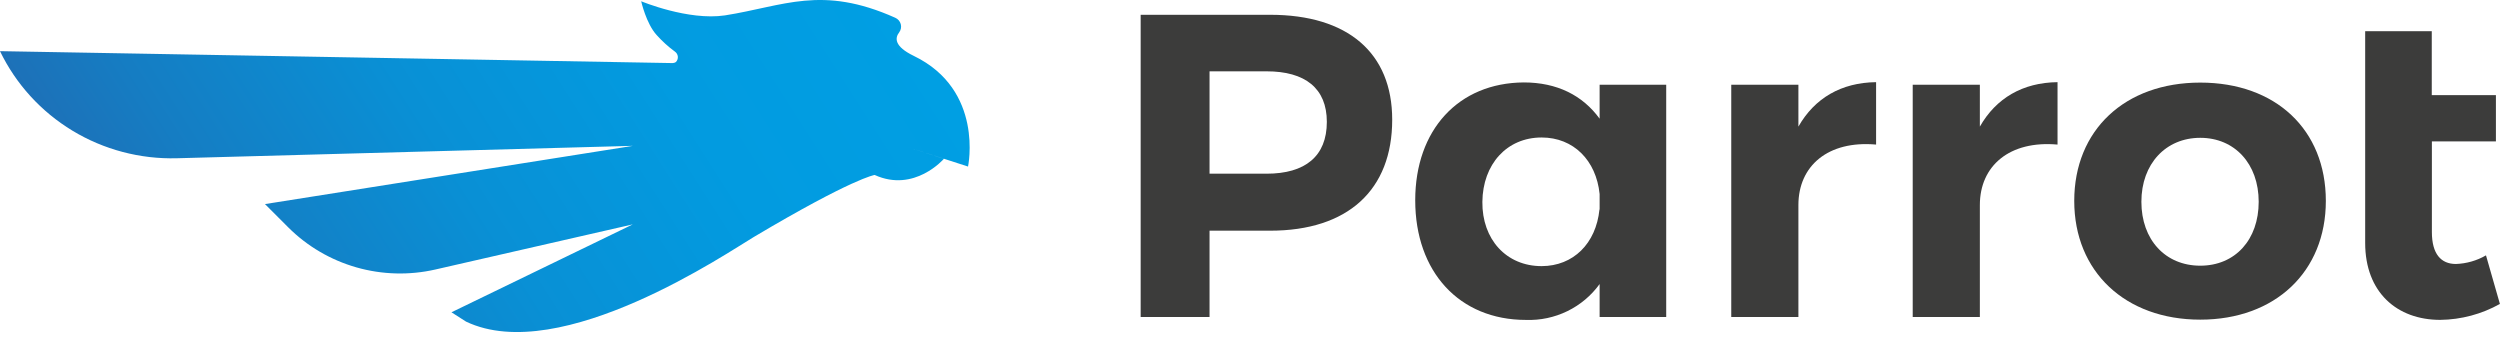 <svg width="211" height="29" viewBox="0 0 211 29" fill="none" xmlns="http://www.w3.org/2000/svg">
<path d="M117.502 10.101C117.502 16.042 113.756 19.47 107.199 19.47H102.085V26.756H96.272V1.248H107.199C113.751 1.248 117.502 4.457 117.502 10.101ZM111.985 10.287C111.985 7.444 110.145 6.02 106.904 6.02H102.085V14.66H106.904C110.145 14.66 111.985 13.199 111.985 10.287Z" fill="#3C3C3B"/>
<path d="M140.628 7.152V26.756H135.008V23.973C134.305 24.947 133.369 25.734 132.283 26.262C131.198 26.791 129.997 27.045 128.789 27.001C123.169 27.001 119.445 22.953 119.445 16.905C119.445 10.964 123.089 6.994 128.606 6.957C131.416 6.957 133.575 8.047 135.008 10.018V7.152H140.628ZM135.008 17.684V16.376C134.718 13.533 132.802 11.604 130.114 11.604C127.173 11.604 125.145 13.863 125.112 17.035C125.079 20.207 127.135 22.461 130.114 22.461C132.788 22.456 134.704 20.55 134.994 17.684H135.008Z" fill="#3C3C3B"/>
<path d="M158.342 6.934V12.202C154.295 11.84 151.785 13.992 151.785 17.304V26.756H146.118V7.152H151.785V10.686C153.157 8.279 155.401 6.971 158.342 6.934Z" fill="#3C3C3B"/>
<path d="M173.656 6.934V12.202C169.61 11.84 167.1 13.992 167.1 17.304V26.756H161.433V7.152H167.1V10.686C168.472 8.279 170.715 6.971 173.656 6.934Z" fill="#3C3C3B"/>
<path d="M196.301 16.956C196.301 22.929 192.03 26.978 185.702 26.978C179.375 26.978 175.066 22.929 175.066 16.956C175.066 10.982 179.338 6.971 185.702 6.971C192.067 6.971 196.301 10.941 196.301 16.956ZM180.733 17.03C180.733 20.235 182.757 22.424 185.702 22.424C188.648 22.424 190.634 20.235 190.634 17.03C190.634 13.825 188.606 11.632 185.702 11.632C182.799 11.632 180.733 13.821 180.733 17.03Z" fill="#3C3C3B"/>
<path d="M210.992 25.652C209.454 26.514 207.721 26.977 205.953 26.997C202.309 26.997 199.621 24.678 199.621 20.504V2.634H205.241V8.028H210.655V11.933H205.251V19.585C205.251 21.441 206.023 22.28 207.278 22.28C208.172 22.249 209.045 21.999 209.817 21.552L210.992 25.652Z" fill="#3C3C3B"/>
<path d="M77.122 4.717C75.473 3.919 75.515 3.209 75.895 2.727C75.967 2.628 76.017 2.515 76.039 2.394C76.061 2.274 76.056 2.15 76.024 2.032C75.991 1.915 75.933 1.805 75.852 1.713C75.771 1.62 75.671 1.547 75.557 1.498C69.333 -1.285 66.162 0.515 61.184 1.299C58.088 1.762 54.117 0.107 54.117 0.107C54.117 0.107 54.538 1.994 55.423 2.959C55.884 3.474 56.397 3.941 56.955 4.35C57.026 4.398 57.086 4.461 57.13 4.535C57.174 4.609 57.201 4.691 57.209 4.776C57.217 4.861 57.206 4.947 57.177 5.027C57.147 5.108 57.1 5.181 57.039 5.241C56.957 5.295 56.861 5.324 56.763 5.324L0 4.318C1.339 7.092 3.462 9.423 6.111 11.027C8.76 12.631 11.822 13.441 14.926 13.357L53.424 12.309L22.363 17.225L24.34 19.201C25.934 20.788 27.911 21.947 30.083 22.567C32.256 23.188 34.552 23.248 36.755 22.744L53.41 18.936L38.104 26.357L39.336 27.145C47.326 30.953 61.545 21.227 63.629 19.998C72.012 15.017 73.82 14.767 73.82 14.767C77.178 16.293 79.665 13.403 79.665 13.403L76.574 12.397L81.702 14.057C81.702 14.057 83.079 7.597 77.122 4.717Z" fill="url(#paint0_linear_1077_256)"/>
<defs>
<linearGradient id="paint0_linear_1077_256" x1="13.802" y1="26.079" x2="69.618" y2="-9.526" gradientUnits="userSpaceOnUse">
<stop stop-color="#1D71B8"/>
<stop offset="0.13" stop-color="#157DC3"/>
<stop offset="0.41" stop-color="#0990D5"/>
<stop offset="0.7" stop-color="#029BE0"/>
<stop offset="1" stop-color="#009FE3"/>
</linearGradient>
</defs>
</svg>
